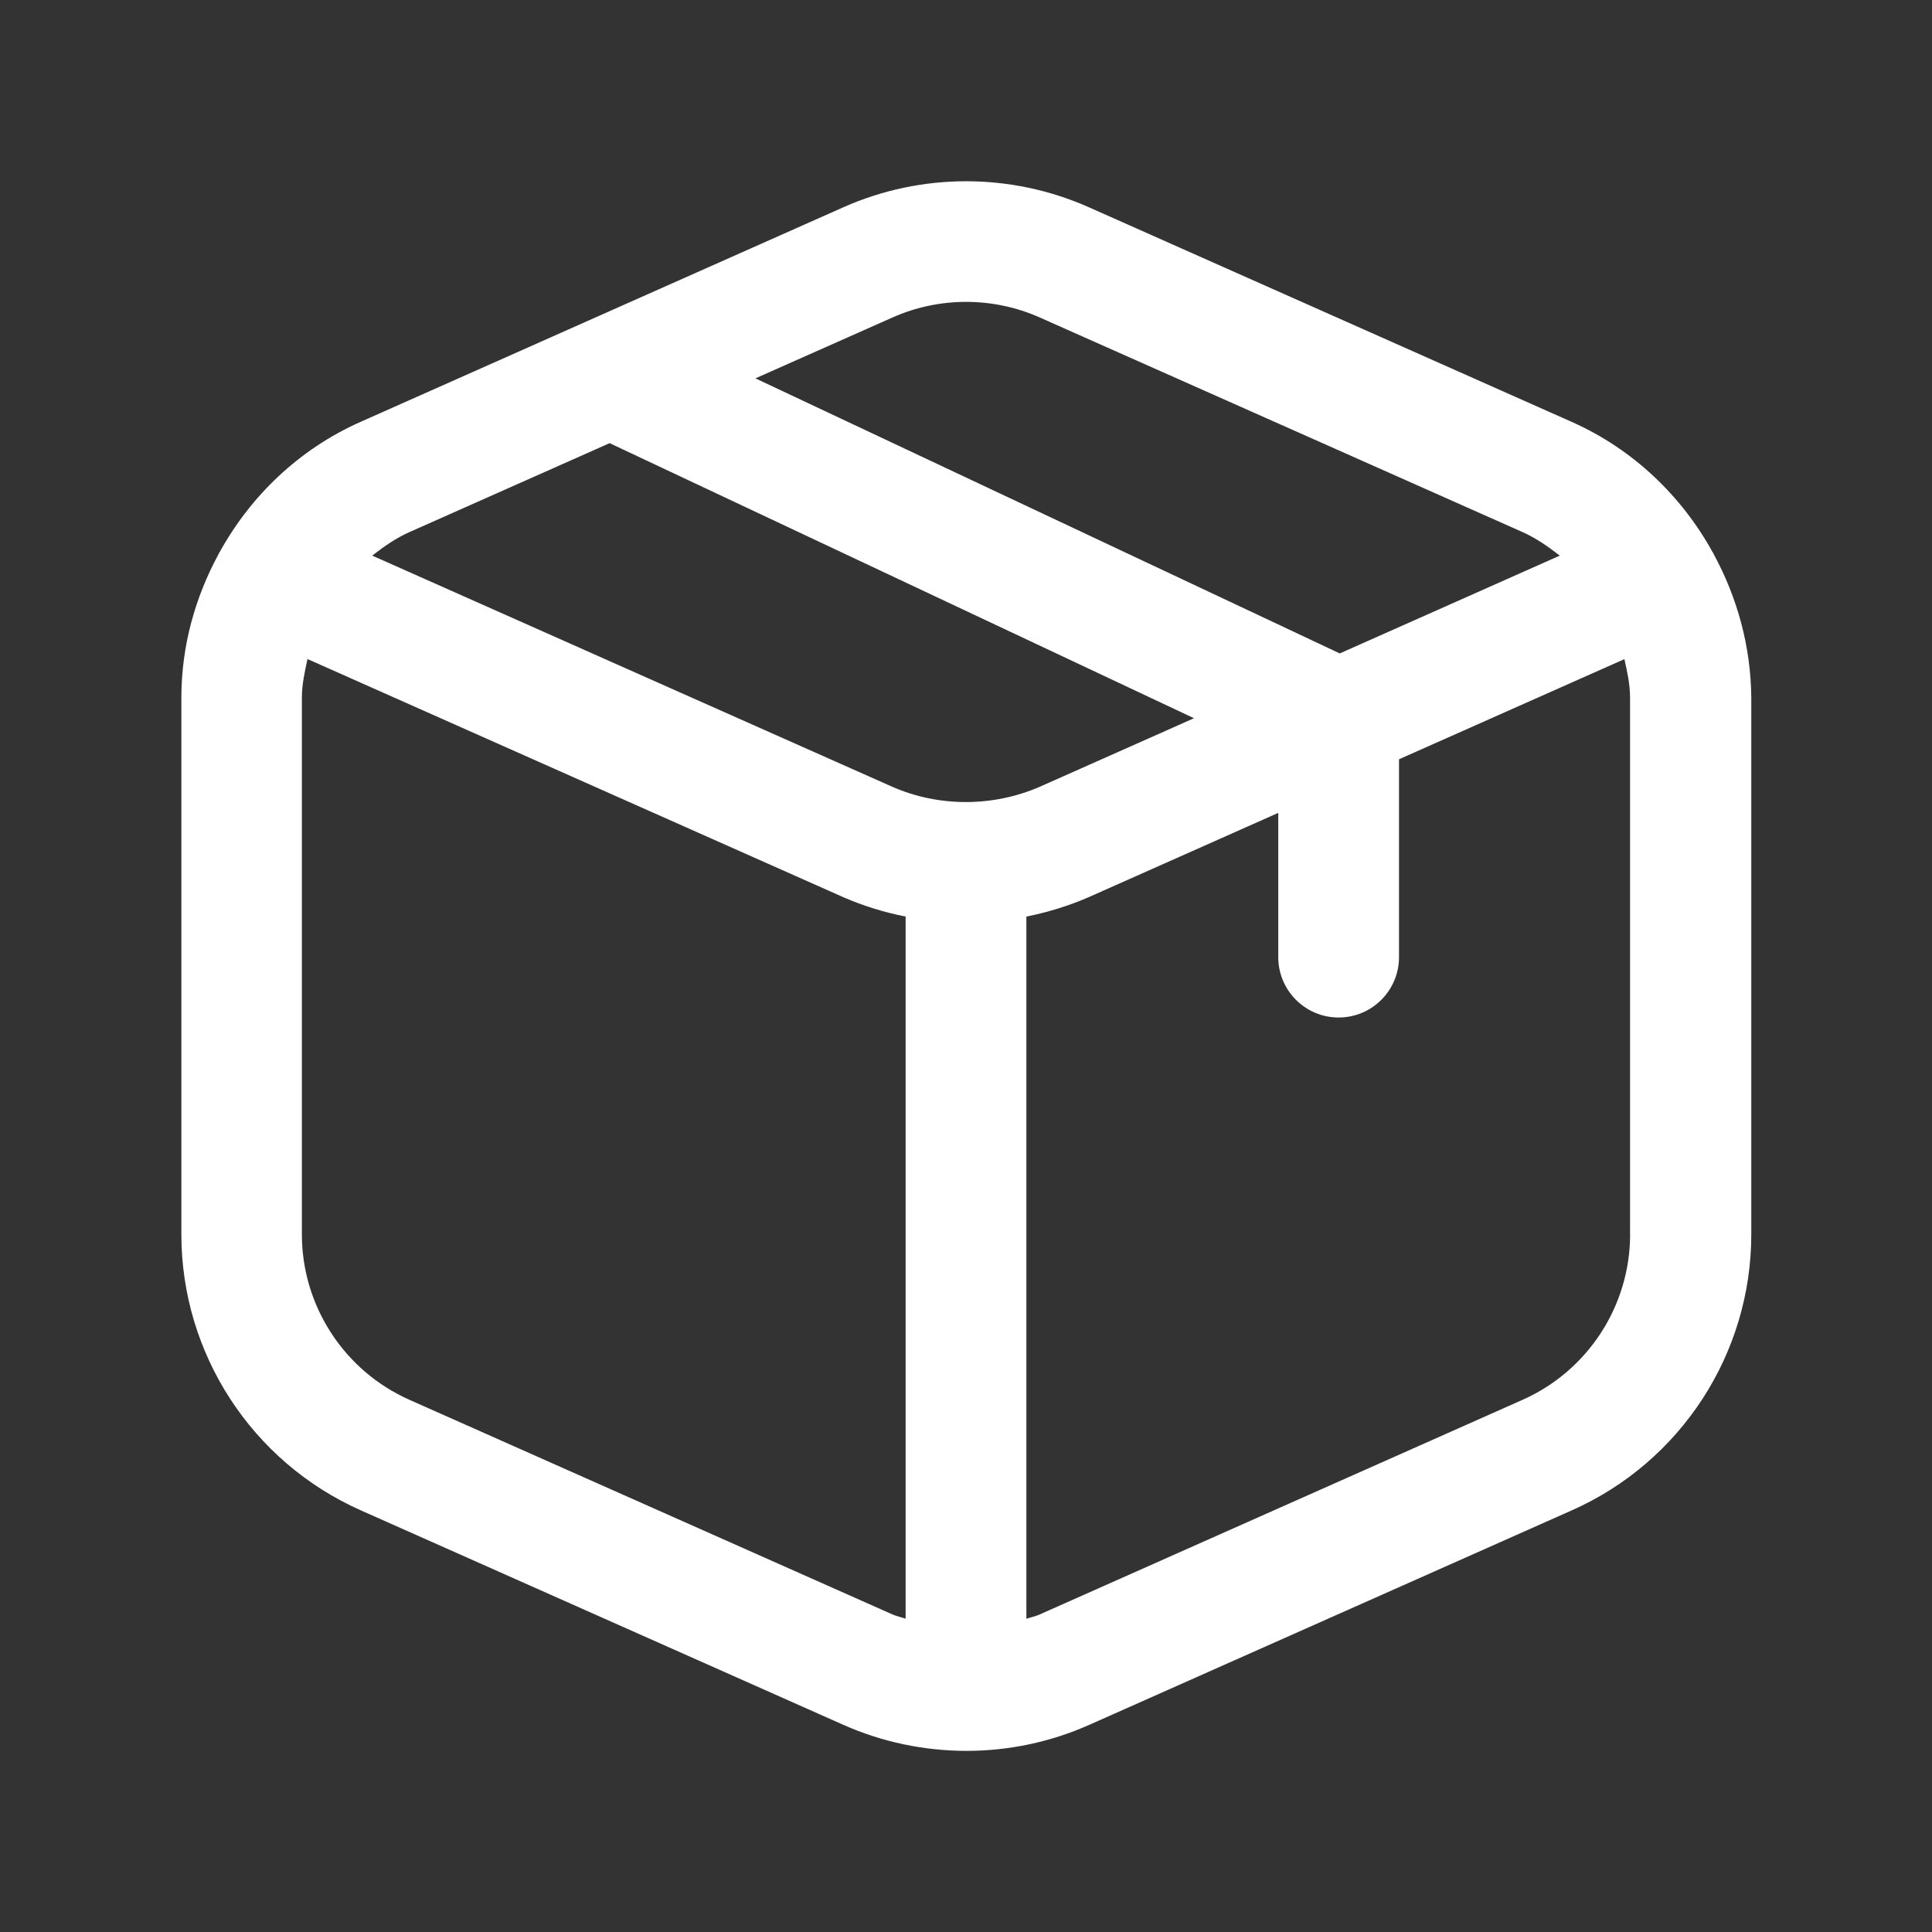 <?xml version="1.0" encoding="UTF-8"?> <svg xmlns="http://www.w3.org/2000/svg" width="80" height="80" viewBox="0 0 80 80" fill="none"><rect x="0" y="0" width="80" height="80" fill="#333333" stroke="none"/> <path d="M70.957 22.94C70.953 22.933 70.957 22.927 70.953 22.92C70.947 22.903 70.93 22.893 70.923 22.877C69.633 20.533 67.623 18.6 65.083 17.47L45.083 8.58C41.853 7.147 38.157 7.147 34.927 8.58L14.927 17.47C12.383 18.6 10.377 20.533 9.087 22.877C9.08 22.893 9.063 22.903 9.057 22.92C9.053 22.927 9.056 22.933 9.053 22.94C8.076 24.737 7.51 26.763 7.51 28.89V51.113C7.51 56.047 10.423 60.53 14.933 62.537L34.933 71.427C36.54 72.14 38.263 72.493 39.987 72.5C39.997 72.5 40.003 72.503 40.013 72.503C40.023 72.503 40.03 72.5 40.04 72.5C41.763 72.497 43.486 72.14 45.093 71.427L65.093 62.537C69.603 60.533 72.517 56.05 72.517 51.113V28.89C72.5 26.763 71.933 24.733 70.957 22.94ZM36.954 13.147C37.92 12.717 38.963 12.5 40 12.5C41.037 12.5 42.08 12.713 43.047 13.143L63.047 22.033C63.613 22.287 64.11 22.637 64.587 23.007L55.477 27.057L31.28 15.667L36.954 13.147ZM25.243 18.35L49.44 29.74L43.067 32.573C41.114 33.423 38.877 33.423 36.95 32.58L15.413 23.007C15.89 22.637 16.387 22.283 16.954 22.033L25.243 18.35ZM16.954 57.963C14.247 56.76 12.5 54.07 12.5 51.11V28.887C12.5 28.337 12.62 27.81 12.733 27.29L34.933 37.157C35.763 37.517 36.623 37.78 37.5 37.953V67.027C37.32 66.963 37.13 66.927 36.954 66.85L16.954 57.963ZM67.5 51.11C67.5 54.07 65.753 56.76 63.047 57.963L43.047 66.853C42.87 66.933 42.68 66.967 42.5 67.03V37.953C43.38 37.777 44.247 37.513 45.08 37.15L52.93 33.66V39.633C52.93 41.013 54.05 42.133 55.43 42.133C56.81 42.133 57.93 41.013 57.93 39.633V31.44L67.263 27.293C67.38 27.817 67.497 28.34 67.497 28.89V51.11H67.5Z" fill="white"></path> </svg> 